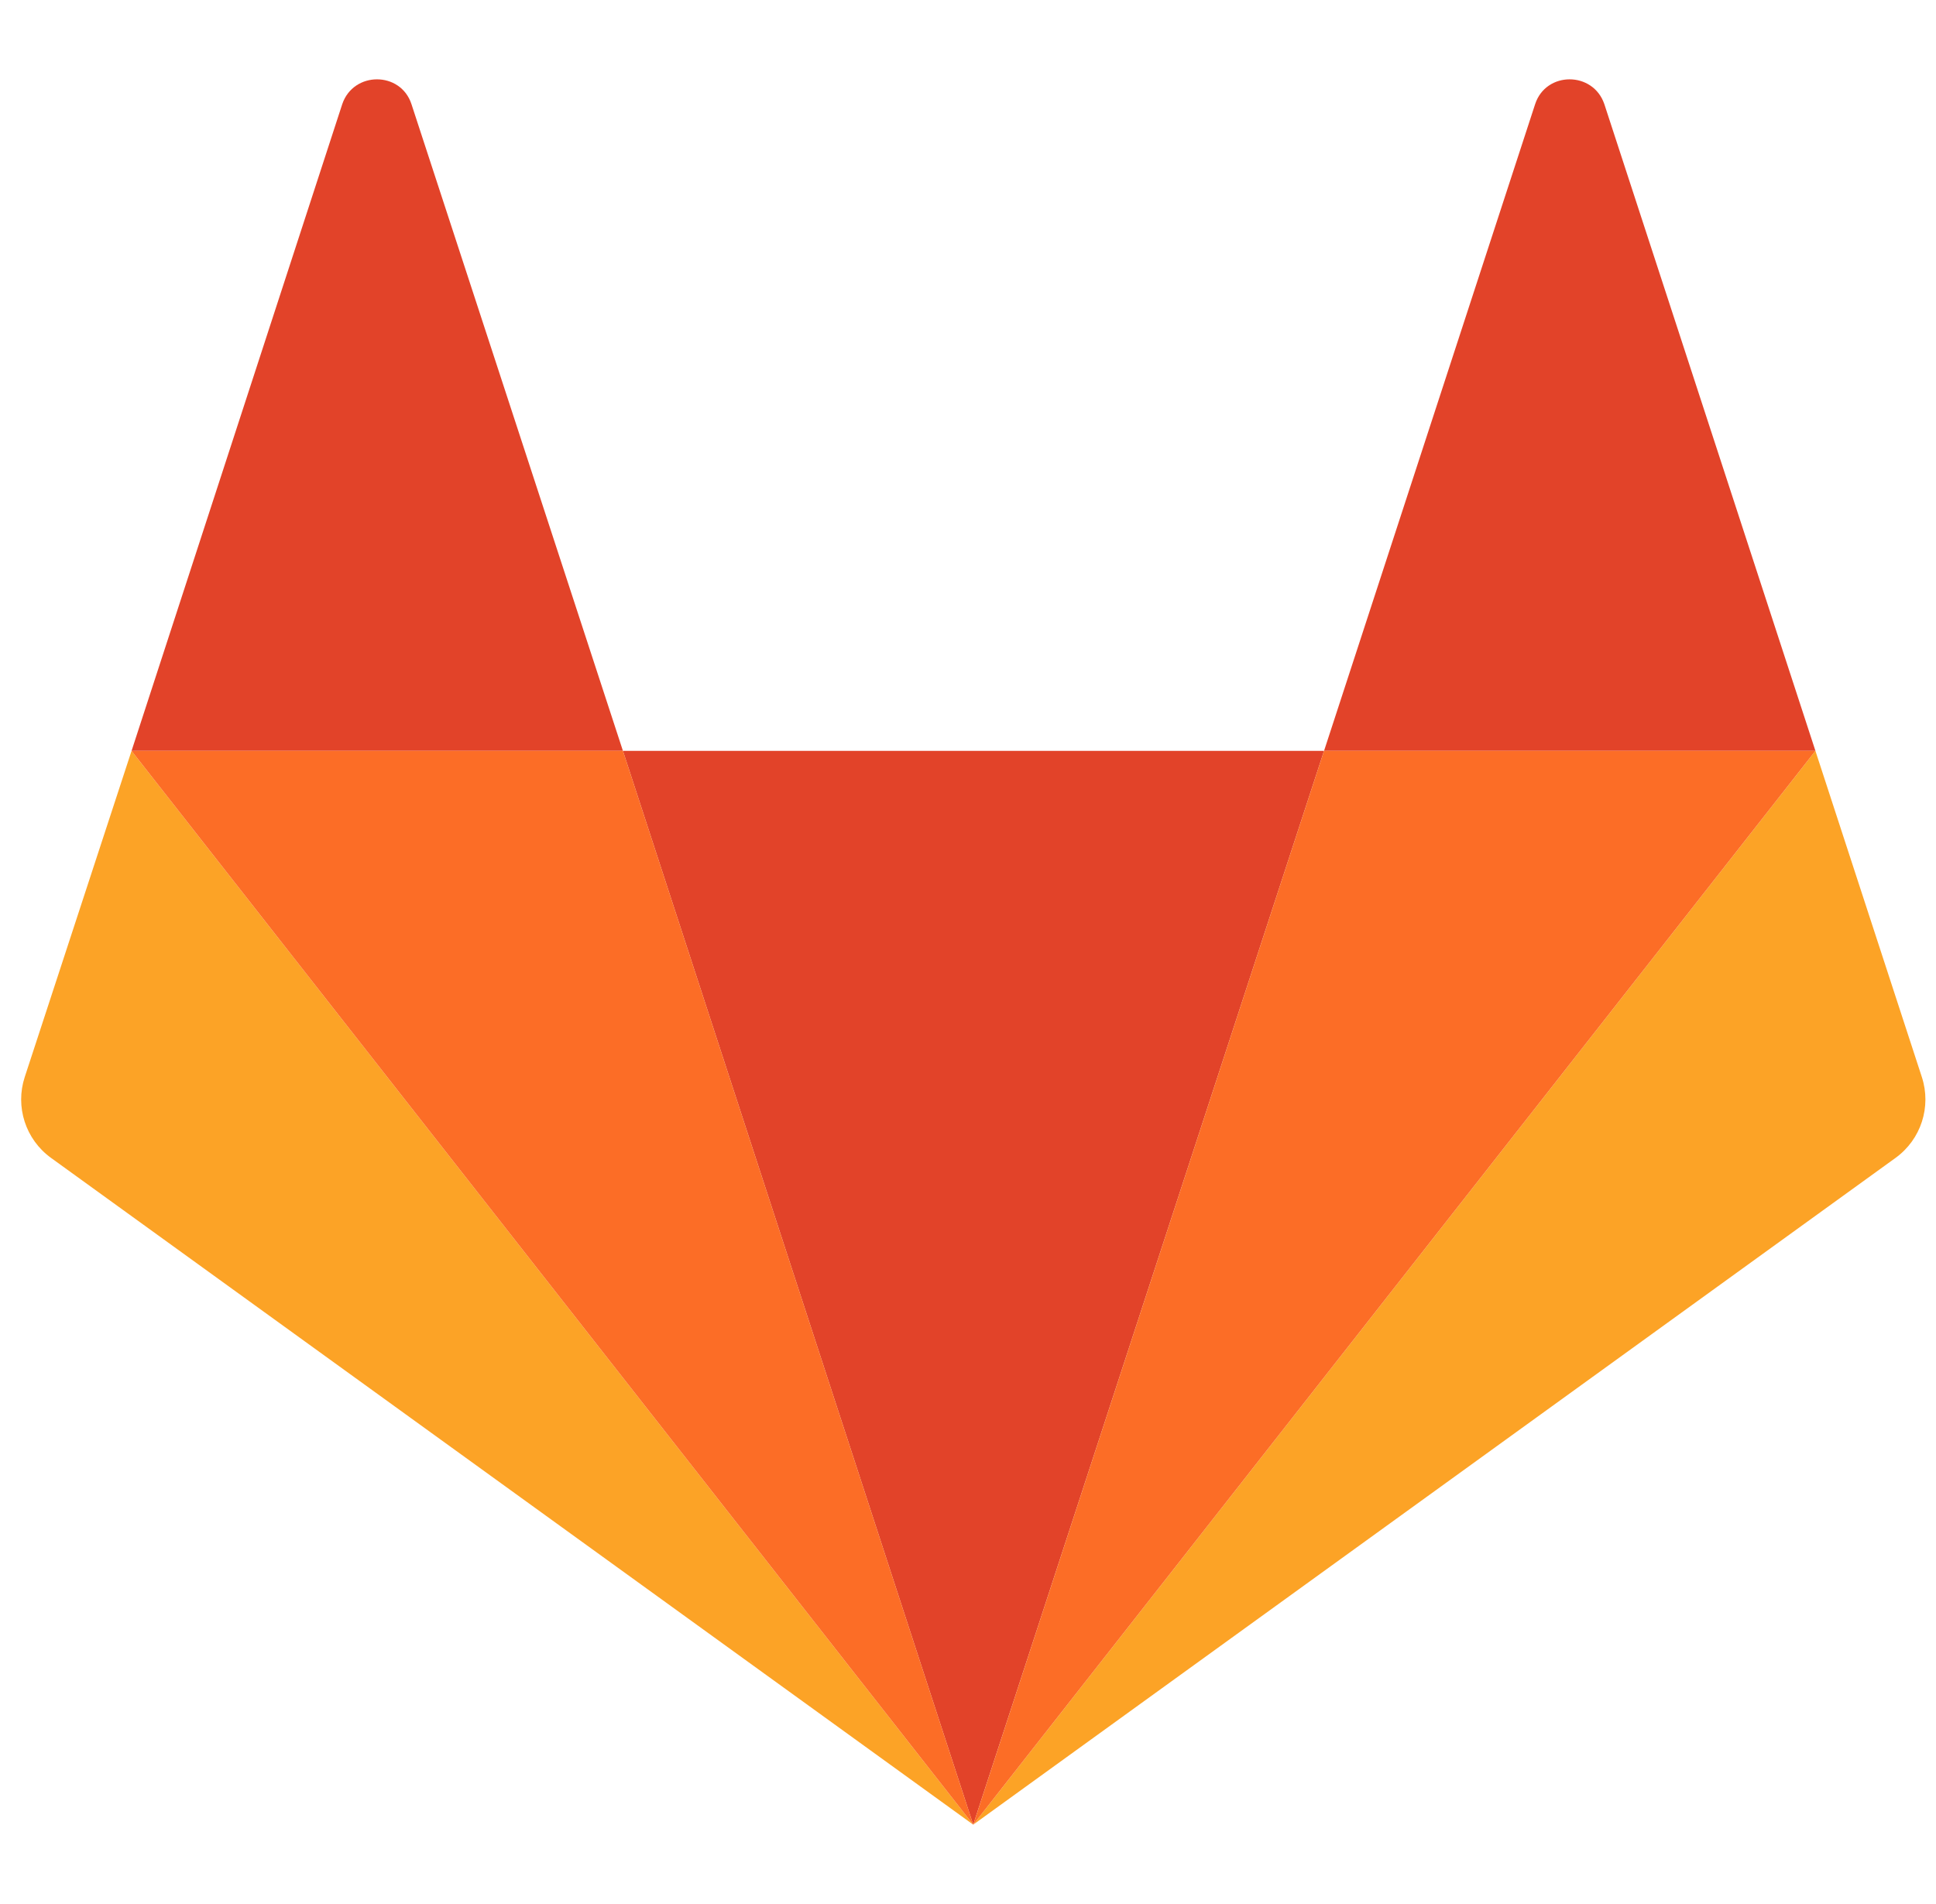 <svg width="122" height="120" viewBox="0 0 122 120" fill="none" xmlns="http://www.w3.org/2000/svg">
<path d="M61.329 114.999L83.436 47.322H39.254L61.329 114.999Z" fill="#E24329"/>
<path d="M8.29 47.322L1.558 67.883C0.948 69.751 1.606 71.811 3.214 72.975L61.33 114.999L8.29 47.322Z" fill="#FCA326"/>
<path d="M8.29 47.323H39.255L25.929 6.564C25.247 4.479 22.274 4.479 21.567 6.564L8.29 47.323Z" fill="#E24329"/>
<path d="M114.401 47.322L121.109 67.883C121.718 69.751 121.06 71.811 119.452 72.975L61.33 114.999L114.401 47.322Z" fill="#FCA326"/>
<path d="M114.402 47.323H83.437L96.739 6.564C97.421 4.479 100.393 4.479 101.1 6.564L114.402 47.323Z" fill="#E24329"/>
<path d="M61.33 114.999L83.436 47.322H114.401L61.33 114.999Z" fill="#FC6D26"/>
<path d="M61.33 114.999L8.29 47.322H39.255L61.33 114.999Z" fill="#FC6D26"/>
</svg>
